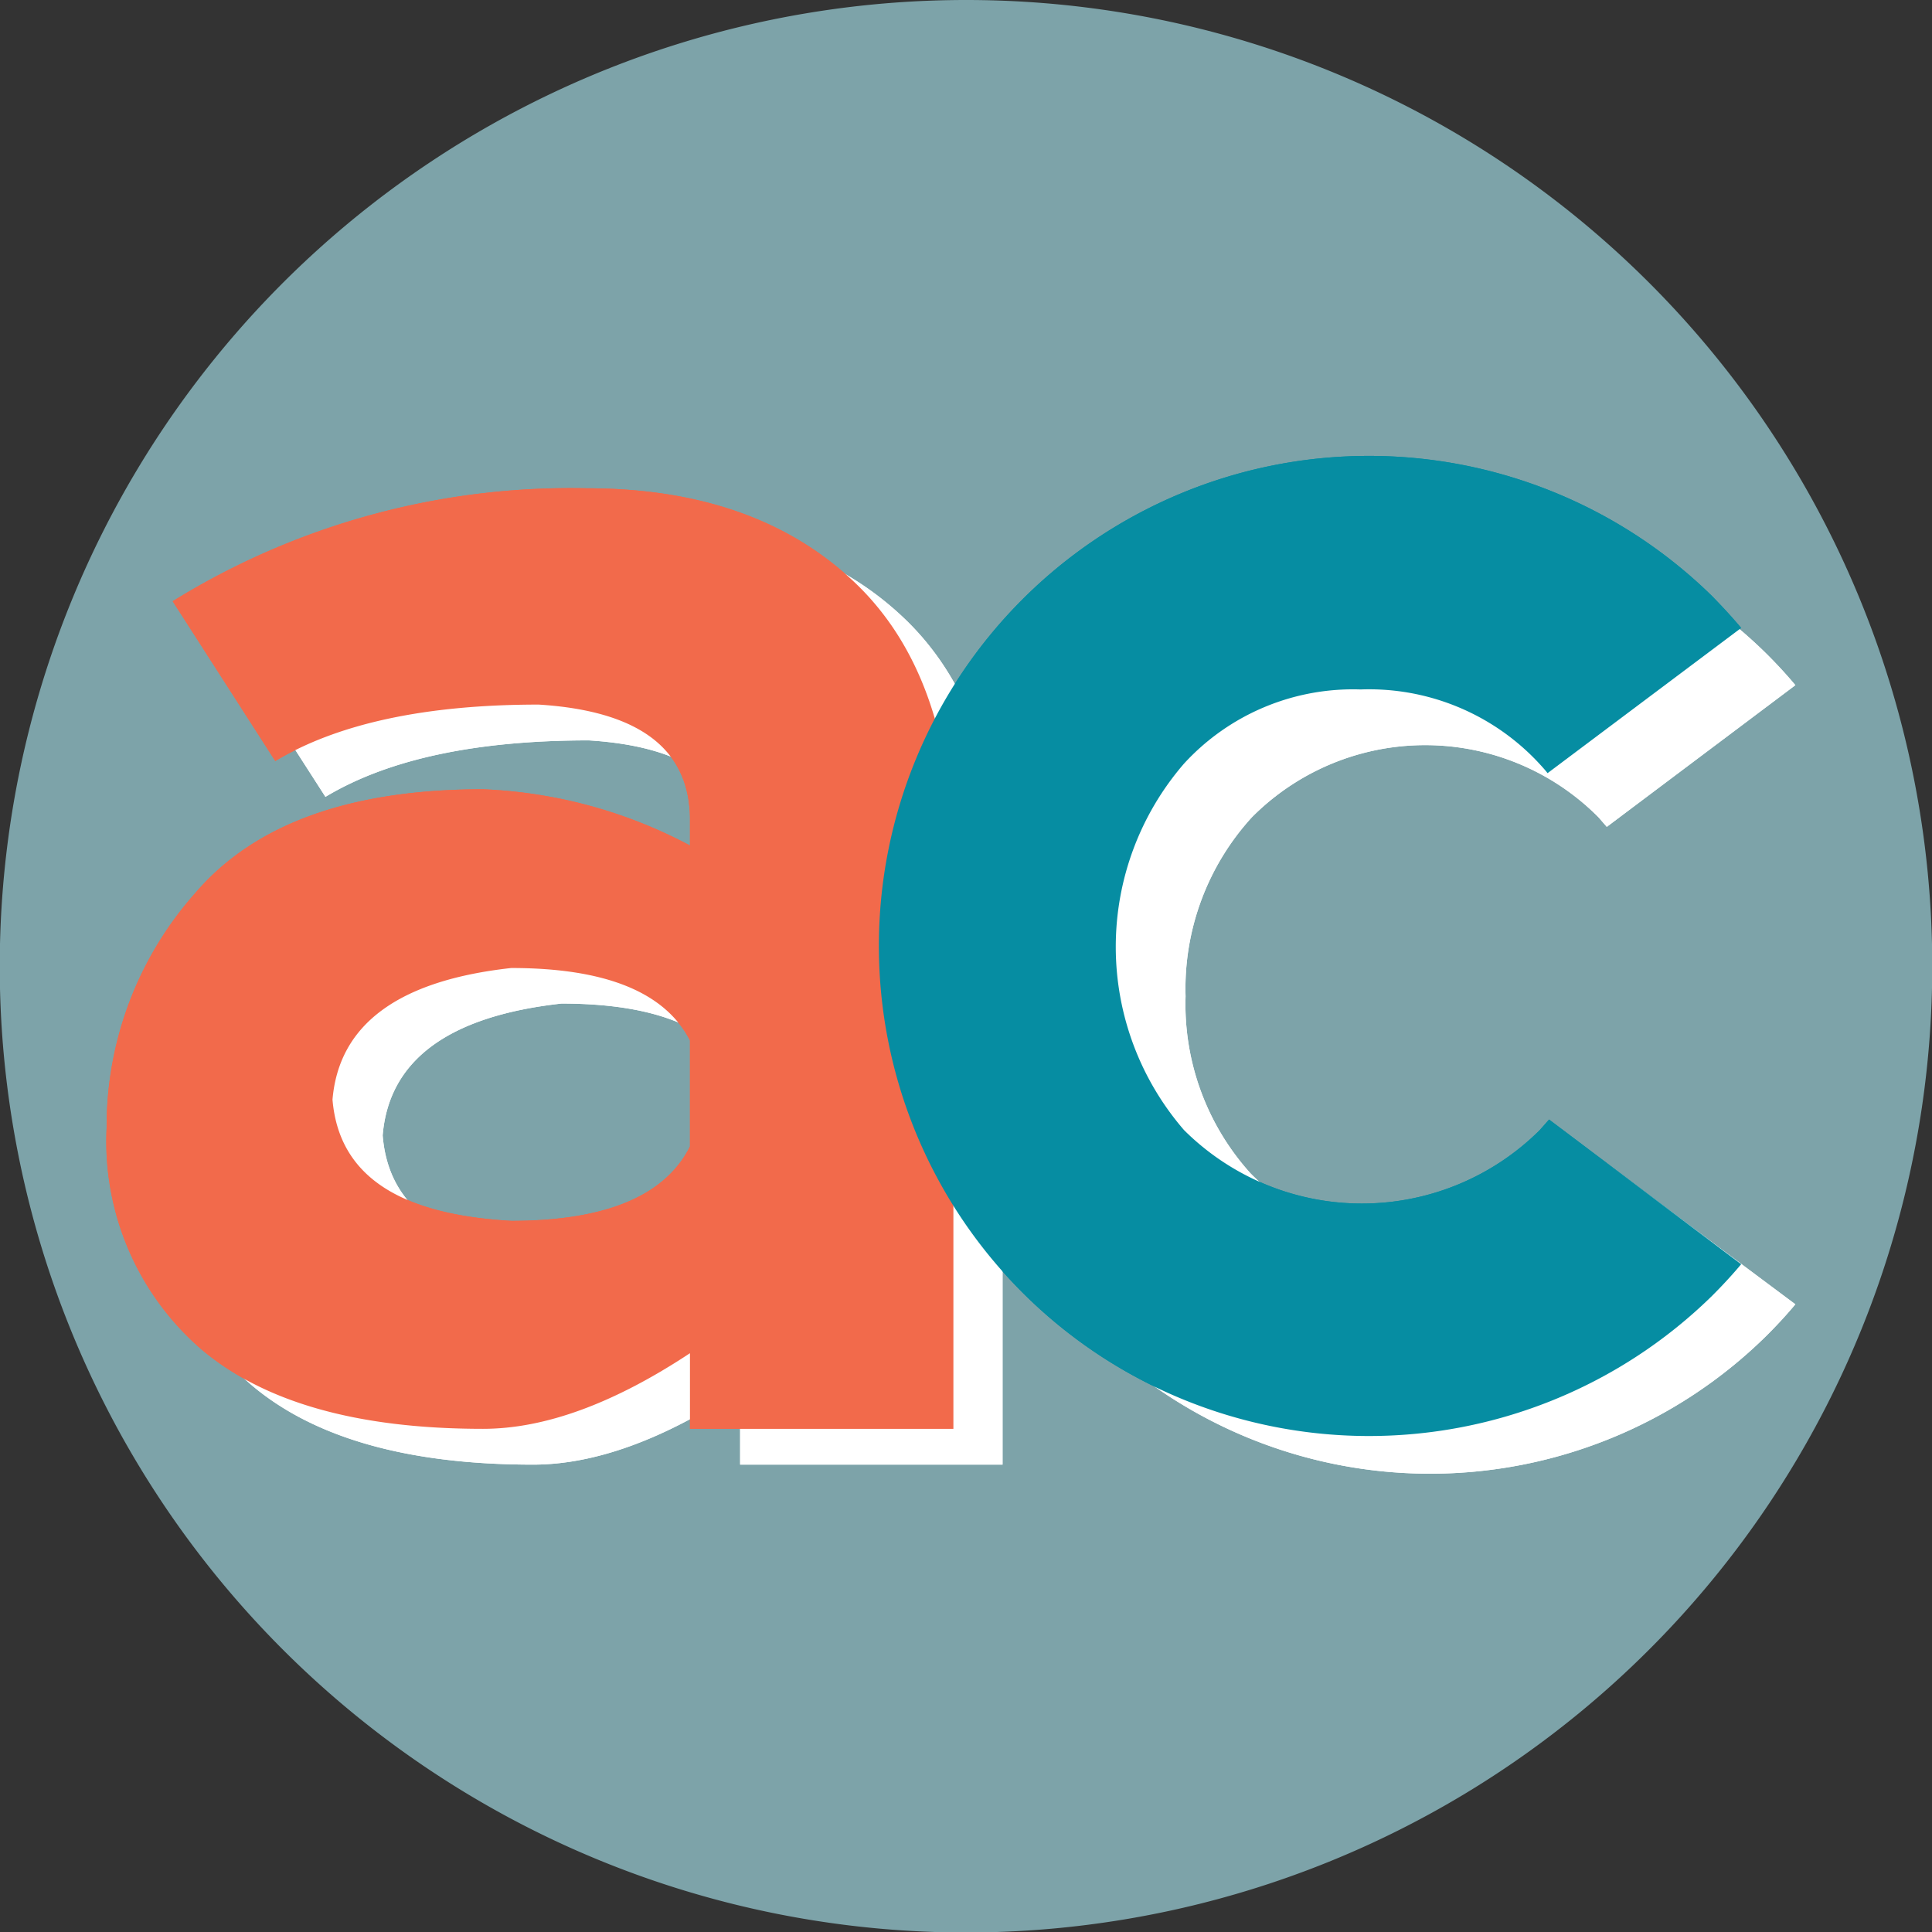 <svg xmlns="http://www.w3.org/2000/svg" viewBox="0 0 76.64 76.64"><rect x="0" y="0" width="76.64" height="76.64" fill="#333333" stroke="none"/><defs><style>.a{isolation:isolate;}.b{fill:#7da3a9;}.c{fill:#fff;}.d{fill:#f26a4b;}.d,.e,.f{mix-blend-mode:multiply;}.e{fill:#048da2;}.f{fill:#068da2;}</style></defs><title>Untitled-2</title><g class="a"><path class="b" d="M336.43,420.76a38.33,38.33,0,1,1-38.33-38.32A38.32,38.32,0,0,1,336.43,420.76Z" transform="translate(-259.78 -382.44)"/><path class="c" d="M268.61,407.7A30.14,30.14,0,0,1,285,403.23q6.72,0,10.64,3.73c2.61,2.48,3.91,6.22,3.91,11.19v22.39H289.14v-3c-3,2-5.77,3-8.21,3q-7.47,0-11.2-3.18A10.86,10.86,0,0,1,266,428.6a13.94,13.94,0,0,1,3.53-9.33q3.53-4.11,11.4-4.1a19.12,19.12,0,0,1,8.21,2.23v-1.11q-.08-4.11-6-4.48-6.72,0-10.45,2.24Zm20.53,21.64v-4.21q-1.5-2.88-7.09-2.88-6.72.75-7.09,5.23c.24,3,2.61,4.56,7.09,4.81Q287.65,432.29,289.14,429.34Z" transform="translate(-259.78 -382.44)"/><path class="c" d="M331,434.18c-.35.42-.73.83-1.12,1.22a19,19,0,1,1,0-27c.39.39.77.8,1.12,1.22l-7.48,5.62-.33-.38a9.69,9.69,0,0,0-13.75,0,10.08,10.08,0,0,0-2.63,7.1A10,10,0,0,0,309.4,429a9.72,9.72,0,0,0,13.75,0c.12-.13.25-.27.36-.41Z" transform="translate(-259.78 -382.44)"/><path class="d" d="M266.63,406.29a30,30,0,0,1,16.42-4.48q6.7,0,10.63,3.73t3.92,11.19v22.39H287.15v-3q-4.54,3-8.21,3c-5,0-8.71-1.06-11.19-3.17a10.9,10.9,0,0,1-3.74-8.77,13.94,13.94,0,0,1,3.53-9.33q3.52-4.1,11.4-4.1a19.09,19.09,0,0,1,8.21,2.23v-1.11q-.07-4.11-6-4.48-6.71,0-10.45,2.24Zm20.52,21.63v-4.21c-1-1.92-3.36-2.87-7.09-2.87q-6.71.74-7.09,5.22c.25,3,2.62,4.56,7.09,4.81C283.79,430.87,286.16,429.89,287.15,427.92Z" transform="translate(-259.78 -382.44)"/><path class="e" d="M328.85,432.59c-.36.43-.75.85-1.15,1.25a19.44,19.44,0,1,1,0-27.75c.4.41.79.83,1.15,1.26l-7.68,5.76c-.1-.13-.22-.26-.33-.38a9.2,9.2,0,0,0-7.09-2.94,9.09,9.09,0,0,0-7,2.94,11.11,11.11,0,0,0,0,14.54,10,10,0,0,0,14.11,0l.37-.42Z" transform="translate(-259.78 -382.44)"/><path class="c" d="M268.61,407.7A30.14,30.14,0,0,1,285,403.23q6.72,0,10.64,3.73c2.61,2.48,3.91,6.22,3.91,11.19v22.39H289.14v-3c-3,2-5.77,3-8.21,3q-7.47,0-11.2-3.18A10.86,10.86,0,0,1,266,428.6a13.94,13.94,0,0,1,3.53-9.33q3.53-4.11,11.4-4.1a19.12,19.12,0,0,1,8.21,2.23v-1.11q-.08-4.11-6-4.48-6.72,0-10.45,2.24Zm20.53,21.64v-4.21q-1.5-2.88-7.09-2.88-6.72.75-7.09,5.23c.24,3,2.61,4.56,7.09,4.81Q287.65,432.29,289.14,429.34Z" transform="translate(-259.78 -382.44)"/><path class="c" d="M331,434.18c-.35.42-.73.83-1.12,1.22a19,19,0,1,1,0-27c.39.39.77.8,1.12,1.22l-7.48,5.62-.33-.38a9.69,9.69,0,0,0-13.75,0,10.08,10.08,0,0,0-2.63,7.1A10,10,0,0,0,309.4,429a9.72,9.72,0,0,0,13.75,0c.12-.13.25-.27.36-.41Z" transform="translate(-259.78 -382.44)"/><path class="d" d="M266.63,406.29a30,30,0,0,1,16.42-4.48q6.7,0,10.63,3.73t3.92,11.19v22.39H287.15v-3q-4.54,3-8.21,3c-5,0-8.71-1.06-11.19-3.17a10.9,10.9,0,0,1-3.74-8.77,13.94,13.94,0,0,1,3.53-9.33q3.52-4.1,11.4-4.1a19.09,19.09,0,0,1,8.21,2.23v-1.11q-.07-4.11-6-4.48-6.71,0-10.45,2.24Zm20.52,21.63v-4.21c-1-1.92-3.36-2.87-7.09-2.87q-6.71.74-7.09,5.22c.25,3,2.62,4.56,7.09,4.81C283.79,430.87,286.16,429.89,287.15,427.92Z" transform="translate(-259.78 -382.44)"/><path class="f" d="M328.85,432.59c-.36.43-.75.85-1.15,1.25a19.44,19.44,0,1,1,0-27.75c.4.41.79.83,1.15,1.26l-7.68,5.76c-.1-.13-.22-.26-.33-.38a9.2,9.2,0,0,0-7.09-2.94,9.09,9.09,0,0,0-7,2.94,11.11,11.11,0,0,0,0,14.54,10,10,0,0,0,14.11,0l.37-.42Z" transform="translate(-259.78 -382.44)"/></g></svg>